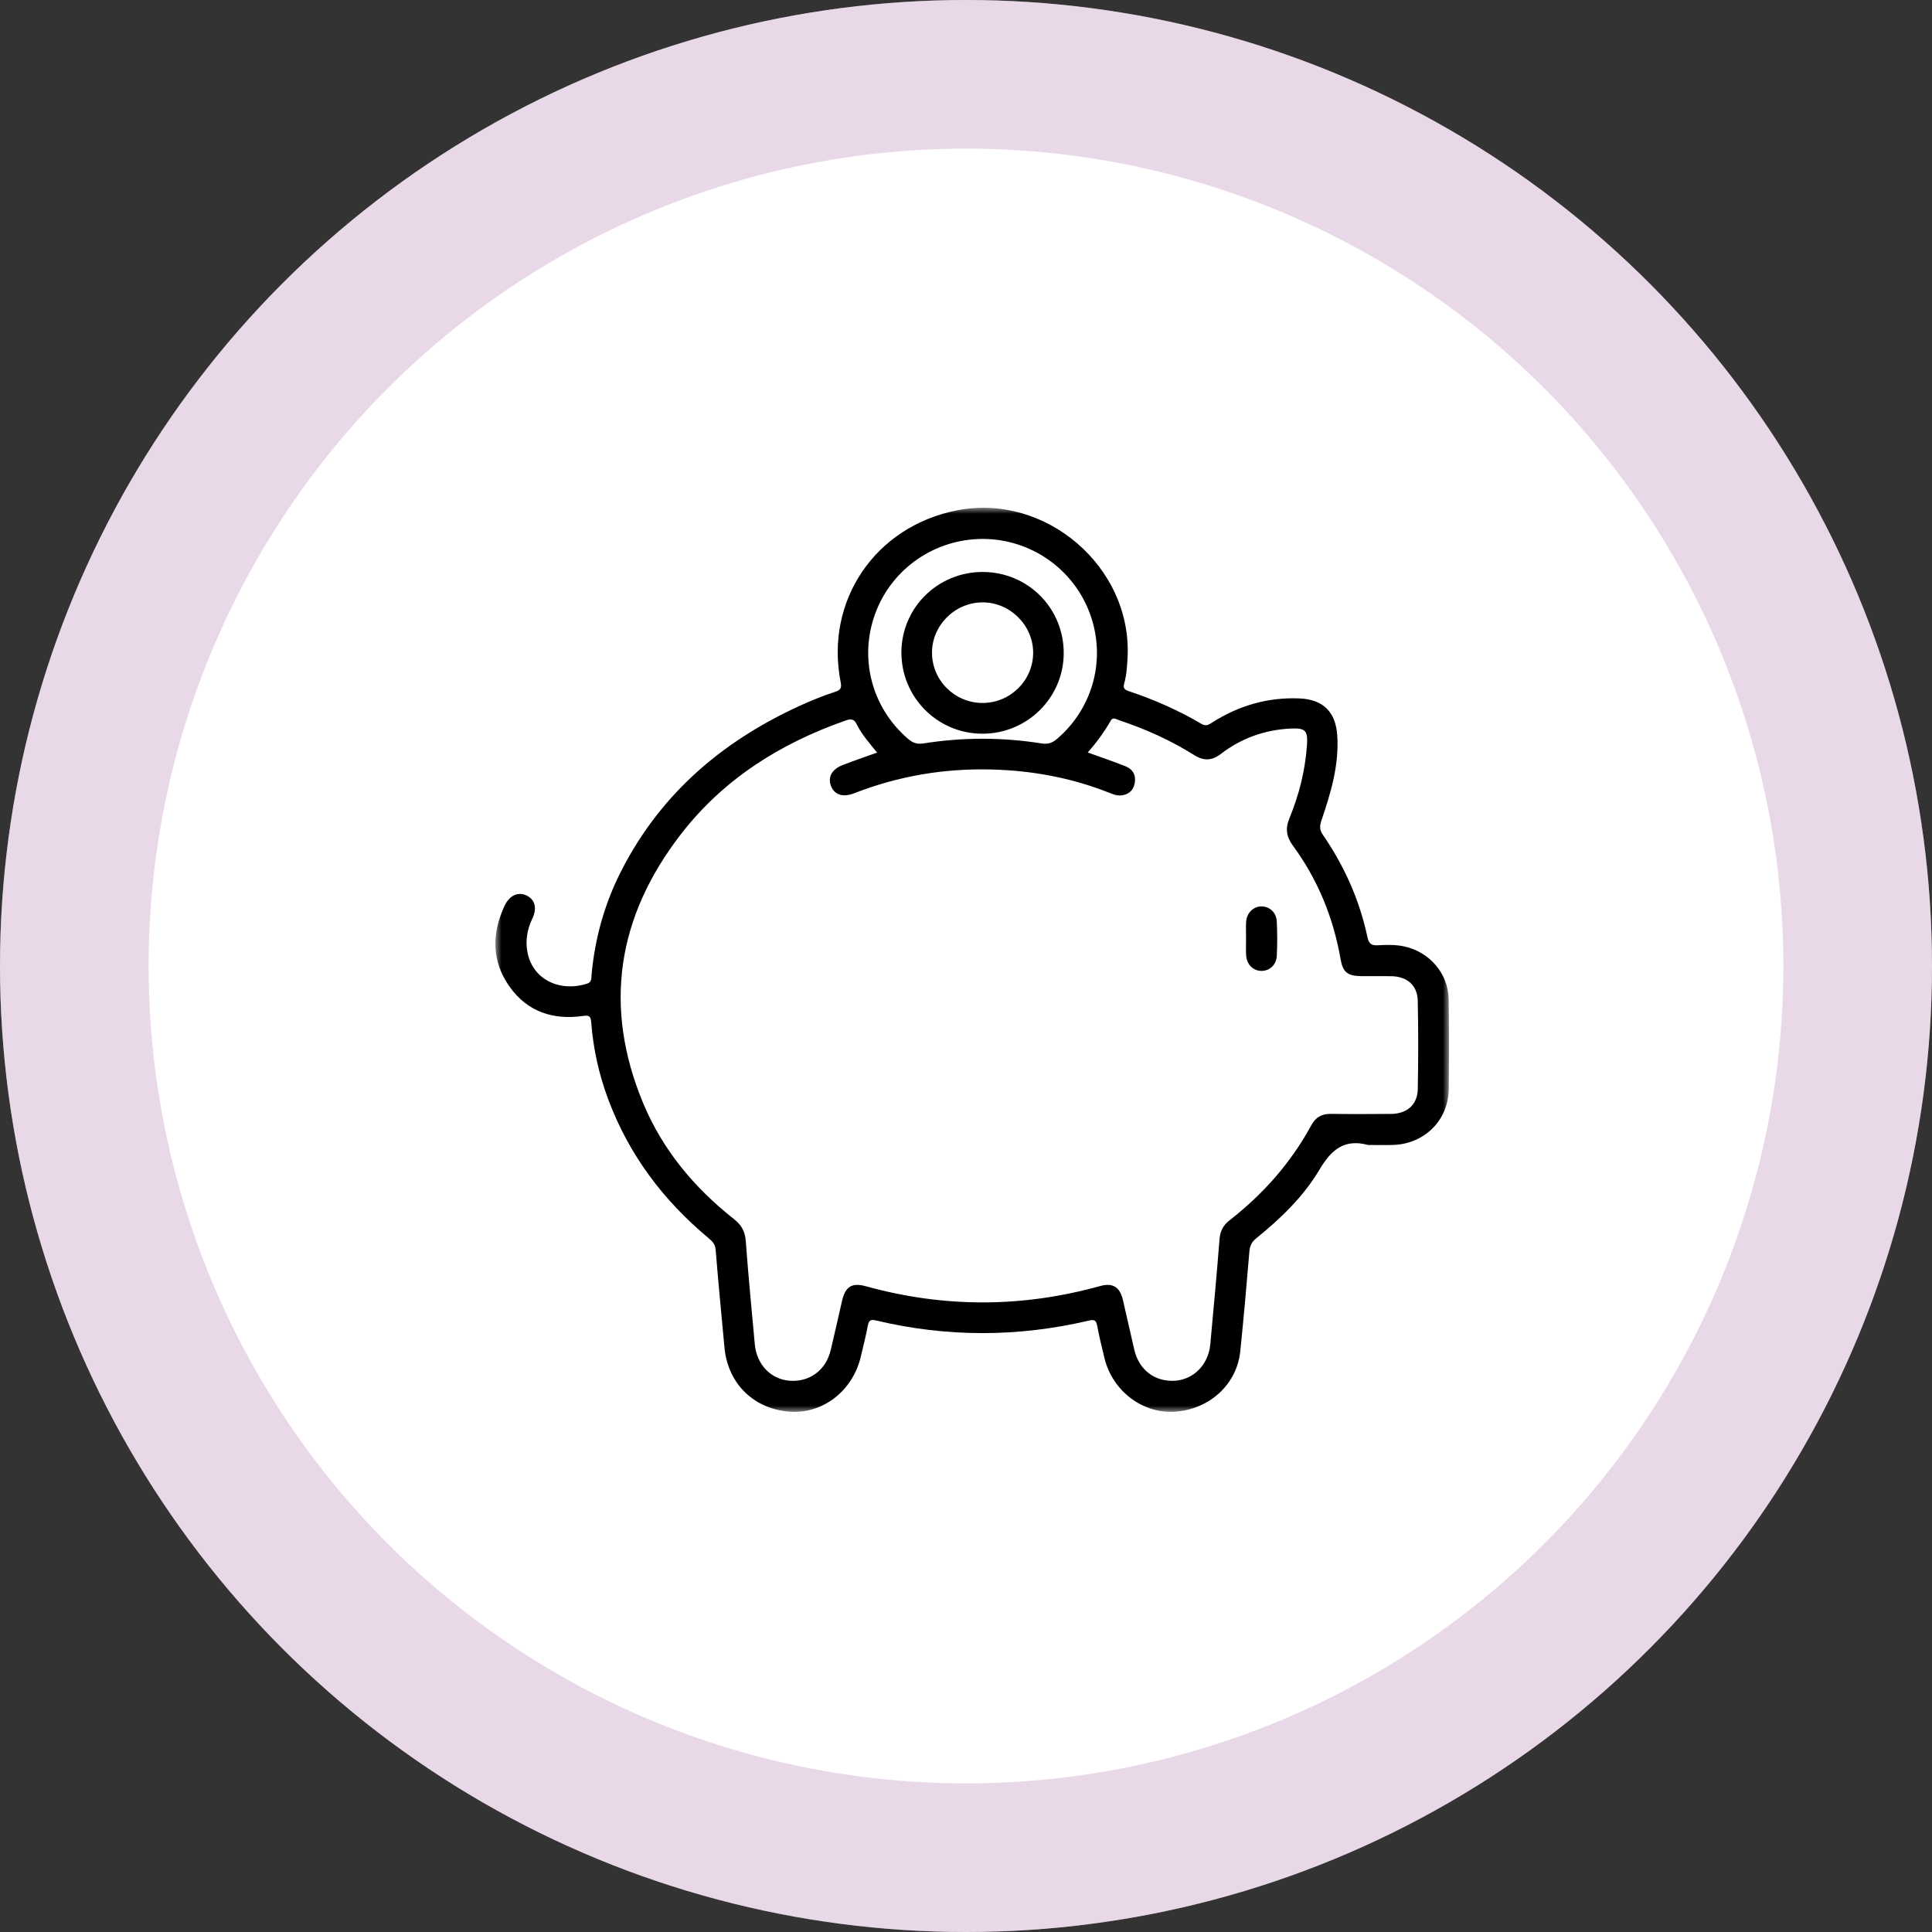 <?xml version="1.0" encoding="UTF-8"?>
<svg xmlns="http://www.w3.org/2000/svg" width="156" height="156" viewBox="0 0 156 156" fill="none">
  <rect x="0" y="0" width="156" height="156" fill="#333333" stroke="none"/>
  <circle cx="78" cy="78" r="78" fill="white"></circle>
  <circle cx="78" cy="78" r="72" stroke="#B67EB0" stroke-opacity="0.3" stroke-width="12"></circle>
  <mask id="mask0_151_587" style="mask-type:luminance" maskUnits="userSpaceOnUse" x="40" y="41" width="77" height="73">
    <path fill-rule="evenodd" clip-rule="evenodd" d="M40 41H117V114H40V41Z" fill="white"></path>
  </mask>
  <g mask="url(#mask0_151_587)">
    <path fill-rule="evenodd" clip-rule="evenodd" d="M79.377 43.517C75.498 43.508 72.031 45.894 70.687 49.5C69.34 53.114 70.368 57.103 73.286 59.628C73.661 59.952 74.003 60.117 74.555 60.029C77.739 59.523 80.935 59.525 84.119 60.031C84.671 60.119 85.013 59.954 85.387 59.631C88.305 57.108 89.336 53.115 87.989 49.503C86.652 45.918 83.21 43.526 79.377 43.517ZM70.82 60.768C70.219 60.014 69.593 59.327 69.185 58.499C68.974 58.071 68.752 58.015 68.303 58.171C63.009 60.019 58.414 62.91 54.972 67.368C49.841 74.013 48.678 81.29 51.945 89.105C53.516 92.865 56.071 95.92 59.269 98.438C59.862 98.904 60.159 99.426 60.216 100.195C60.422 102.98 60.692 105.761 60.946 108.542C61.095 110.172 62.233 111.364 63.735 111.485C65.369 111.618 66.688 110.646 67.08 108.999C67.392 107.69 67.684 106.376 67.984 105.065C68.253 103.888 68.778 103.543 69.916 103.859C76.219 105.605 82.518 105.596 88.819 103.845C89.856 103.557 90.428 103.917 90.674 104.979C90.984 106.314 91.277 107.653 91.59 108.987C91.971 110.614 93.237 111.58 94.848 111.489C96.376 111.402 97.575 110.189 97.726 108.547C97.986 105.716 98.249 102.885 98.472 100.051C98.523 99.397 98.772 98.931 99.28 98.535C101.995 96.419 104.235 93.891 105.88 90.863C106.229 90.222 106.715 89.929 107.451 89.94C109.079 89.963 110.707 89.958 112.335 89.943C113.616 89.93 114.455 89.193 114.479 87.935C114.525 85.566 114.526 83.195 114.478 80.825C114.453 79.559 113.628 78.847 112.332 78.823C111.531 78.809 110.729 78.825 109.928 78.819C108.809 78.809 108.431 78.511 108.244 77.438C107.661 74.092 106.407 71.024 104.396 68.281C103.866 67.558 103.772 66.903 104.117 66.066C104.9 64.167 105.396 62.182 105.535 60.127C105.612 58.98 105.381 58.771 104.219 58.827C102.135 58.928 100.244 59.598 98.593 60.865C97.851 61.434 97.206 61.462 96.41 60.961C94.521 59.773 92.491 58.864 90.371 58.158C90.145 58.083 89.868 57.875 89.698 58.171C89.17 59.097 88.544 59.955 87.828 60.758C88.91 61.15 89.904 61.483 90.877 61.872C91.483 62.114 91.749 62.61 91.619 63.261C91.503 63.844 91.122 64.162 90.529 64.224C90.164 64.262 89.839 64.121 89.515 63.992C86.479 62.794 83.316 62.217 80.064 62.133C76.243 62.034 72.54 62.659 68.972 64.052C68.077 64.402 67.402 64.184 67.115 63.506C66.808 62.781 67.15 62.118 68.051 61.77C68.936 61.428 69.835 61.123 70.82 60.768ZM110.462 92.451C108.542 91.932 107.494 92.839 106.539 94.447C105.249 96.621 103.408 98.392 101.433 99.99C101.074 100.28 100.92 100.589 100.882 101.056C100.662 103.74 100.42 106.422 100.147 109.101C99.876 111.767 97.689 113.782 94.901 113.986C92.306 114.176 89.862 112.356 89.196 109.721C88.971 108.828 88.761 107.929 88.588 107.024C88.505 106.586 88.337 106.534 87.924 106.631C82.198 107.976 76.467 107.985 70.742 106.623C70.332 106.525 70.159 106.582 70.077 107.022C69.916 107.879 69.7 108.725 69.497 109.573C68.839 112.325 66.431 114.178 63.768 113.987C60.861 113.778 58.766 111.717 58.497 108.804C58.255 106.172 57.996 103.541 57.785 100.907C57.747 100.434 57.488 100.203 57.181 99.946C53.54 96.909 50.785 93.235 49.117 88.784C48.36 86.763 47.898 84.674 47.736 82.526C47.7 82.042 47.551 81.966 47.099 82.031C44.675 82.382 42.596 81.702 41.156 79.685C39.693 77.636 39.695 75.402 40.733 73.154C41.134 72.287 41.844 71.976 42.532 72.314C43.201 72.643 43.381 73.338 42.98 74.182C42.57 75.043 42.411 75.933 42.587 76.872C43.011 79.142 45.256 80.12 47.411 79.422C47.805 79.294 47.743 78.957 47.769 78.68C48.038 75.741 48.825 72.946 50.164 70.32C53.439 63.897 58.647 59.574 65.183 56.72C65.915 56.401 66.665 56.114 67.423 55.865C67.856 55.723 67.979 55.58 67.88 55.081C66.587 48.498 70.677 42.49 77.293 41.203C84.448 39.811 91.386 45.777 91.048 53.028C91.014 53.751 90.972 54.478 90.776 55.175C90.663 55.576 90.804 55.692 91.146 55.807C93.19 56.492 95.158 57.354 97.014 58.45C97.388 58.67 97.605 58.511 97.88 58.337C100.029 56.971 102.369 56.289 104.927 56.394C106.826 56.472 107.853 57.479 107.977 59.388C108.133 61.783 107.456 64.027 106.699 66.251C106.55 66.688 106.541 67.009 106.819 67.412C108.549 69.925 109.773 72.667 110.411 75.653C110.519 76.155 110.696 76.357 111.241 76.327C111.962 76.288 112.689 76.264 113.41 76.425C115.445 76.879 116.942 78.612 116.973 80.689C117.011 83.108 117.005 85.529 116.979 87.949C116.952 90.451 115.019 92.372 112.49 92.448C111.815 92.468 111.138 92.451 110.462 92.451Z" fill="black"></path>
  </g>
  <path fill-rule="evenodd" clip-rule="evenodd" d="M100.614 75.763C100.615 75.316 100.591 74.867 100.62 74.421C100.669 73.703 101.218 73.18 101.873 73.188C102.505 73.195 103.055 73.674 103.091 74.373C103.14 75.314 103.142 76.262 103.093 77.204C103.054 77.937 102.474 78.424 101.81 78.394C101.146 78.365 100.654 77.847 100.617 77.105C100.595 76.659 100.613 76.21 100.614 75.763Z" fill="black"></path>
  <path fill-rule="evenodd" clip-rule="evenodd" d="M79.348 56.761C81.589 56.754 83.415 54.94 83.423 52.715C83.43 50.48 81.532 48.607 79.291 48.639C77.067 48.67 75.233 50.531 75.255 52.734C75.278 54.966 77.109 56.768 79.348 56.761ZM79.369 46.184C83.02 46.199 85.918 49.13 85.89 52.777C85.864 56.362 82.915 59.258 79.306 59.244C75.674 59.231 72.759 56.278 72.785 52.64C72.811 49.045 75.746 46.168 79.369 46.184Z" fill="black"></path>
</svg>
